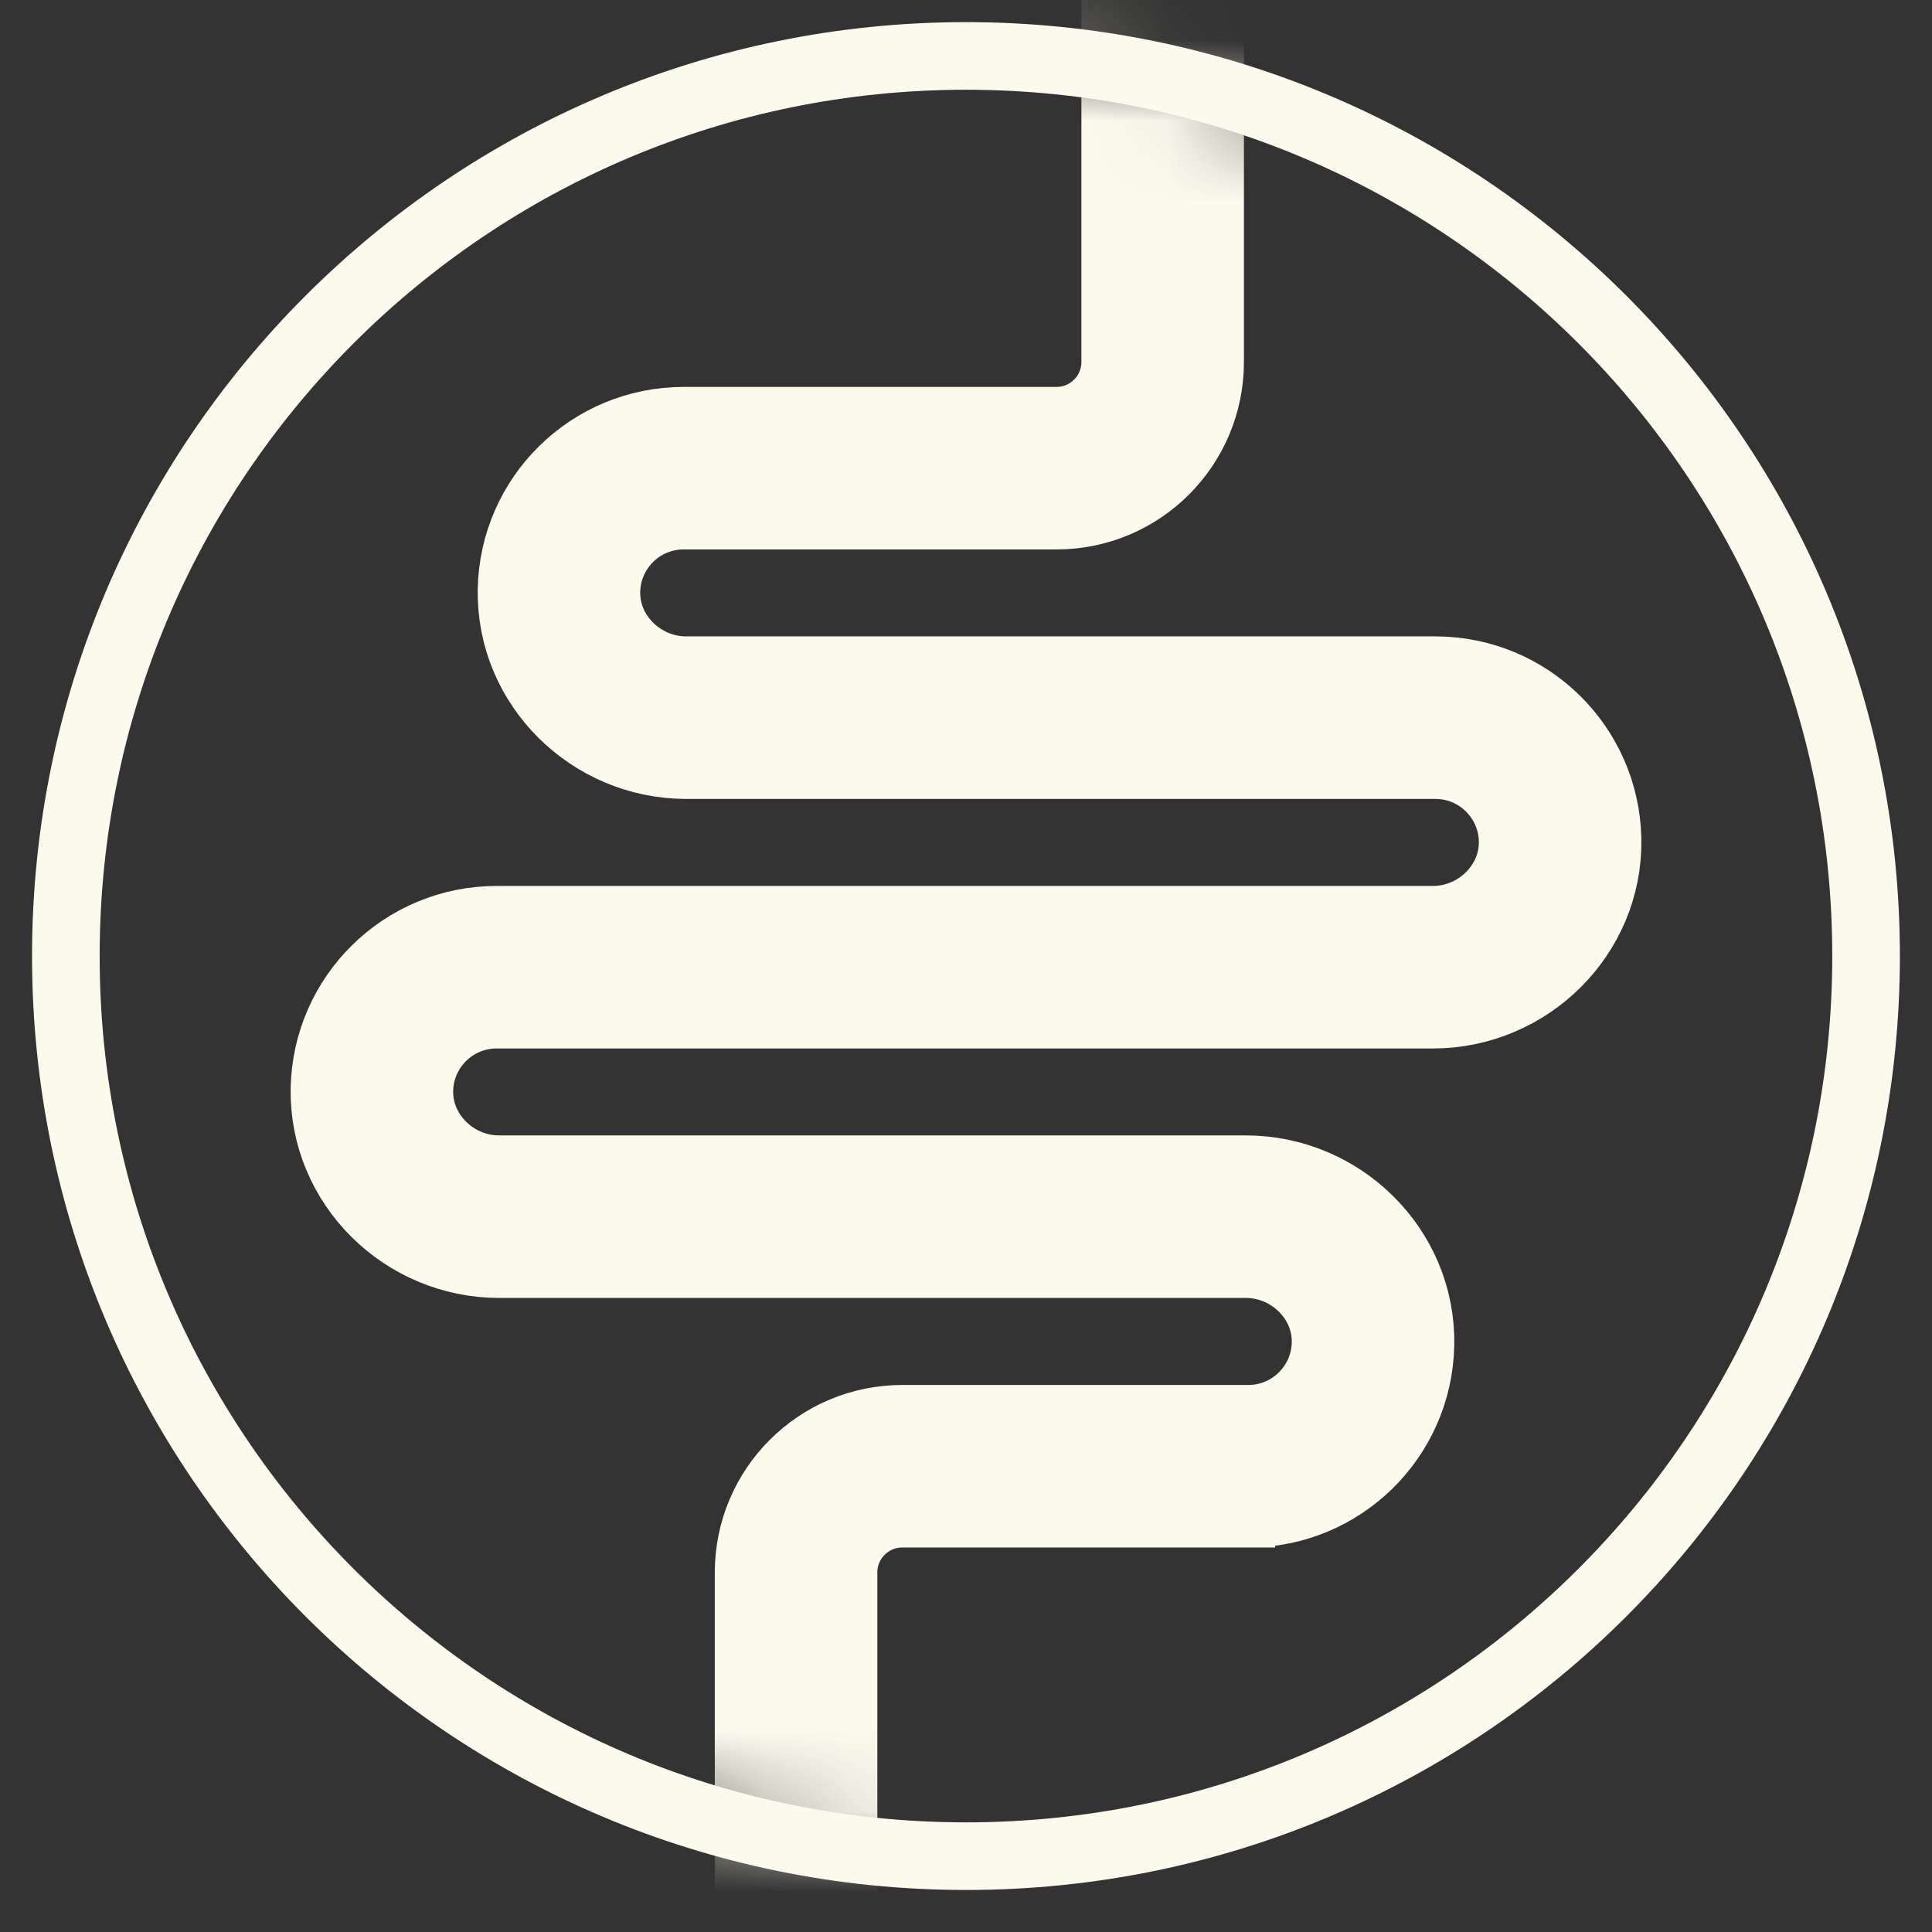 <svg width="24" height="24" viewBox="0 0 24 24" fill="none" xmlns="http://www.w3.org/2000/svg">
<rect x="0" y="0" width="24" height="24" fill="#333333" stroke="none"/>
<mask id="mask0_1481_8784" style="mask-type:luminance" maskUnits="userSpaceOnUse" x="0" y="0" width="24" height="24">
<path d="M12 23.054C18.175 23.054 23.181 18.048 23.181 11.873C23.181 5.698 18.175 0.691 12 0.691C5.824 0.691 0.818 5.698 0.818 11.873C0.818 18.048 5.824 23.054 12 23.054Z" fill="white"/>
</mask>
<g mask="url(#mask0_1481_8784)">
<path d="M9.889 24.809V19.533C9.889 18.805 10.48 18.214 11.209 18.214H15.84H15.507C16.352 18.214 17.04 17.536 17.056 16.694C17.073 15.825 16.345 15.114 15.476 15.114H6.2C5.331 15.114 4.604 14.403 4.62 13.534C4.637 12.692 5.324 12.015 6.17 12.015H17.8C18.669 12.015 19.397 11.303 19.38 10.435C19.364 9.593 18.676 8.915 17.831 8.915H8.524C7.655 8.915 6.927 8.204 6.944 7.335C6.96 6.493 7.647 5.816 8.493 5.816H13.124C13.852 5.816 14.443 5.225 14.443 4.496V-0.781" stroke="#FCF9ED" stroke-width="2.019" stroke-miterlimit="10"/>
</g>
<path d="M12 23.058C18.175 23.058 23.181 18.052 23.181 11.877C23.181 5.701 18.175 0.695 12 0.695C5.824 0.695 0.818 5.701 0.818 11.877C0.818 18.052 5.824 23.058 12 23.058Z" stroke="#FCF9ED" stroke-width="0.84" stroke-miterlimit="10"/>
</svg>
